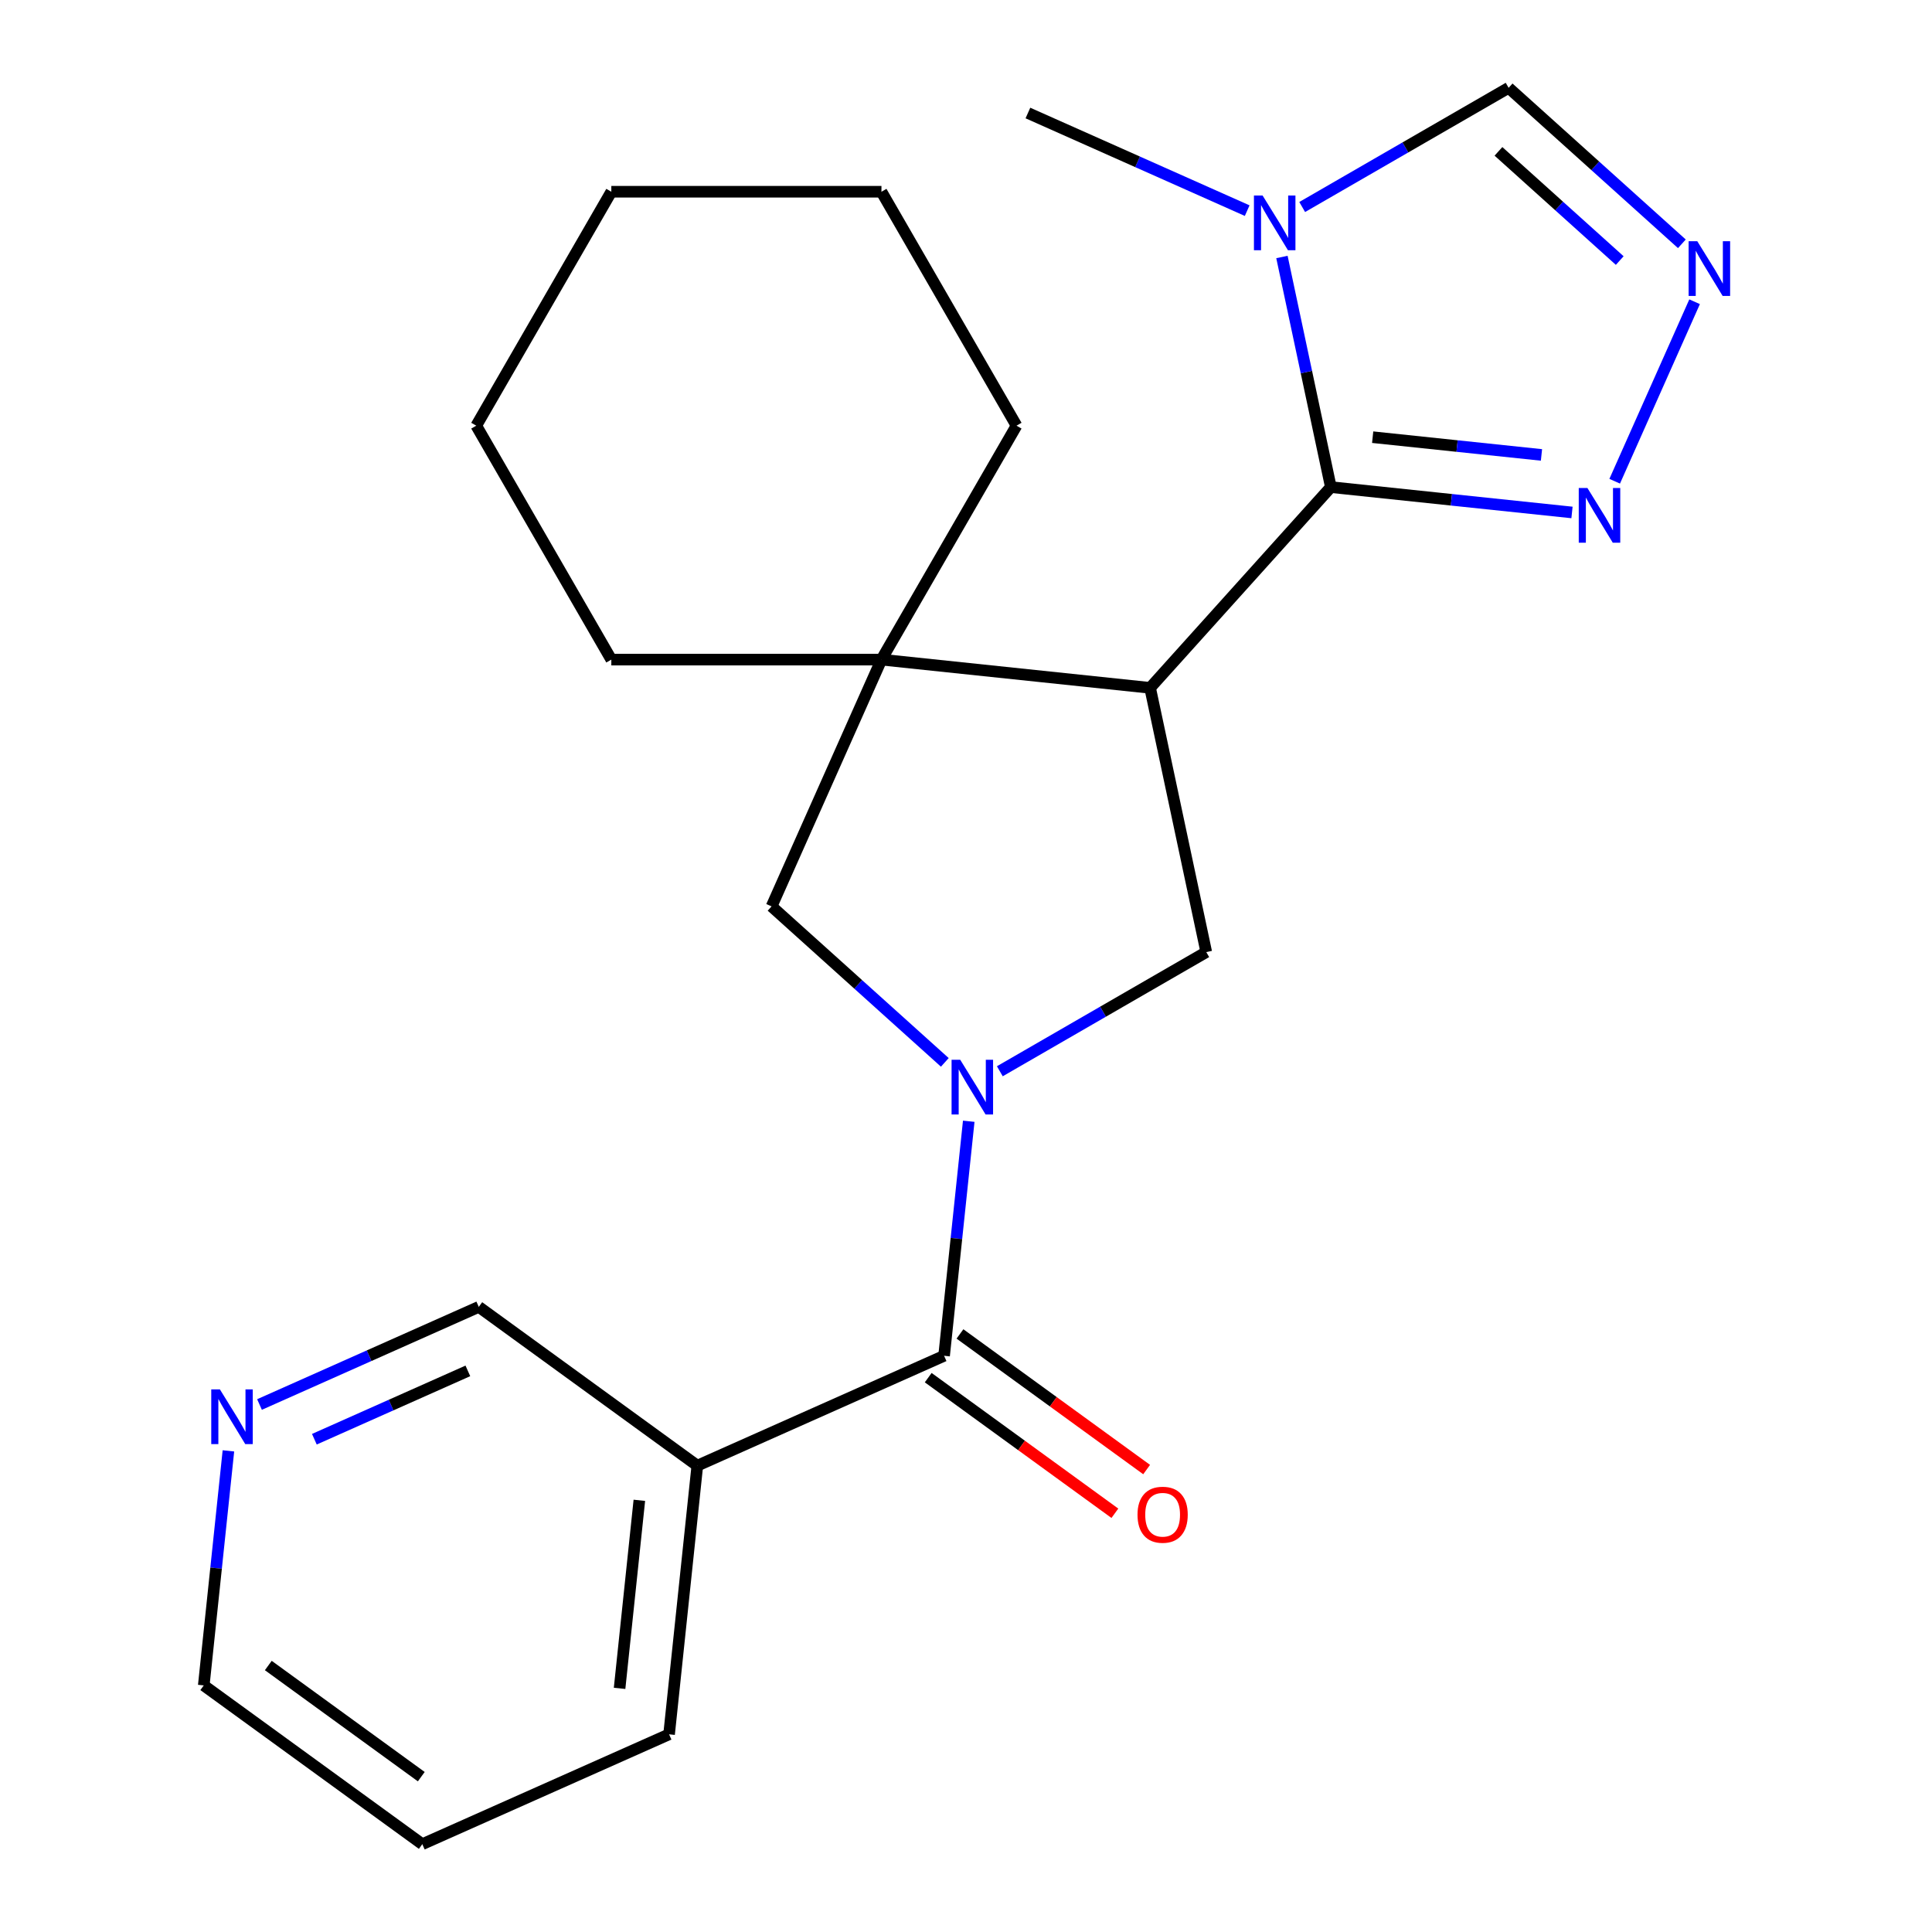<?xml version='1.0' encoding='iso-8859-1'?>
<svg version='1.1' baseProfile='full'
              xmlns='http://www.w3.org/2000/svg'
                      xmlns:rdkit='http://www.rdkit.org/xml'
                      xmlns:xlink='http://www.w3.org/1999/xlink'
                  xml:space='preserve'
width='1000px' height='1000px' viewBox='0 0 1000 1000'>
<!-- END OF HEADER -->
<rect style='opacity:1.0;fill:#FFFFFF;stroke:none' width='1000' height='1000' x='0' y='0'> </rect>
<path class='bond-2' d='M 501.418,580.358 L 495.039,641.057' style='fill:none;fill-rule:evenodd;stroke:#0000FF;stroke-width:6px;stroke-linecap:butt;stroke-linejoin:miter;stroke-opacity:1' />
<path class='bond-2' d='M 495.039,641.057 L 488.659,701.755' style='fill:none;fill-rule:evenodd;stroke:#000000;stroke-width:6px;stroke-linecap:butt;stroke-linejoin:miter;stroke-opacity:1' />
<path class='bond-4' d='M 517.509,554.484 L 570.935,523.639' style='fill:none;fill-rule:evenodd;stroke:#0000FF;stroke-width:6px;stroke-linecap:butt;stroke-linejoin:miter;stroke-opacity:1' />
<path class='bond-4' d='M 570.935,523.639 L 624.36,492.794' style='fill:none;fill-rule:evenodd;stroke:#000000;stroke-width:6px;stroke-linecap:butt;stroke-linejoin:miter;stroke-opacity:1' />
<path class='bond-8' d='M 489.038,549.885 L 444.204,509.516' style='fill:none;fill-rule:evenodd;stroke:#0000FF;stroke-width:6px;stroke-linecap:butt;stroke-linejoin:miter;stroke-opacity:1' />
<path class='bond-8' d='M 444.204,509.516 L 399.369,469.146' style='fill:none;fill-rule:evenodd;stroke:#000000;stroke-width:6px;stroke-linecap:butt;stroke-linejoin:miter;stroke-opacity:1' />
<path class='bond-0' d='M 595.29,356.031 L 624.36,492.794' style='fill:none;fill-rule:evenodd;stroke:#000000;stroke-width:6px;stroke-linecap:butt;stroke-linejoin:miter;stroke-opacity:1' />
<path class='bond-1' d='M 595.29,356.031 L 688.847,252.126' style='fill:none;fill-rule:evenodd;stroke:#000000;stroke-width:6px;stroke-linecap:butt;stroke-linejoin:miter;stroke-opacity:1' />
<path class='bond-23' d='M 595.29,356.031 L 456.238,341.416' style='fill:none;fill-rule:evenodd;stroke:#000000;stroke-width:6px;stroke-linecap:butt;stroke-linejoin:miter;stroke-opacity:1' />
<path class='bond-3' d='M 688.847,252.126 L 676.188,192.573' style='fill:none;fill-rule:evenodd;stroke:#000000;stroke-width:6px;stroke-linecap:butt;stroke-linejoin:miter;stroke-opacity:1' />
<path class='bond-3' d='M 676.188,192.573 L 663.53,133.019' style='fill:none;fill-rule:evenodd;stroke:#0000FF;stroke-width:6px;stroke-linecap:butt;stroke-linejoin:miter;stroke-opacity:1' />
<path class='bond-6' d='M 688.847,252.126 L 751.255,258.686' style='fill:none;fill-rule:evenodd;stroke:#000000;stroke-width:6px;stroke-linecap:butt;stroke-linejoin:miter;stroke-opacity:1' />
<path class='bond-6' d='M 751.255,258.686 L 813.663,265.245' style='fill:none;fill-rule:evenodd;stroke:#0000FF;stroke-width:6px;stroke-linecap:butt;stroke-linejoin:miter;stroke-opacity:1' />
<path class='bond-6' d='M 710.492,226.284 L 754.178,230.875' style='fill:none;fill-rule:evenodd;stroke:#000000;stroke-width:6px;stroke-linecap:butt;stroke-linejoin:miter;stroke-opacity:1' />
<path class='bond-6' d='M 754.178,230.875 L 797.864,235.467' style='fill:none;fill-rule:evenodd;stroke:#0000FF;stroke-width:6px;stroke-linecap:butt;stroke-linejoin:miter;stroke-opacity:1' />
<path class='bond-9' d='M 488.659,701.755 L 360.929,758.624' style='fill:none;fill-rule:evenodd;stroke:#000000;stroke-width:6px;stroke-linecap:butt;stroke-linejoin:miter;stroke-opacity:1' />
<path class='bond-11' d='M 480.441,713.067 L 528.751,748.166' style='fill:none;fill-rule:evenodd;stroke:#000000;stroke-width:6px;stroke-linecap:butt;stroke-linejoin:miter;stroke-opacity:1' />
<path class='bond-11' d='M 528.751,748.166 L 577.06,783.265' style='fill:none;fill-rule:evenodd;stroke:#FF0000;stroke-width:6px;stroke-linecap:butt;stroke-linejoin:miter;stroke-opacity:1' />
<path class='bond-11' d='M 496.877,690.444 L 545.187,725.543' style='fill:none;fill-rule:evenodd;stroke:#000000;stroke-width:6px;stroke-linecap:butt;stroke-linejoin:miter;stroke-opacity:1' />
<path class='bond-11' d='M 545.187,725.543 L 593.497,760.642' style='fill:none;fill-rule:evenodd;stroke:#FF0000;stroke-width:6px;stroke-linecap:butt;stroke-linejoin:miter;stroke-opacity:1' />
<path class='bond-10' d='M 674.012,107.145 L 727.438,76.3' style='fill:none;fill-rule:evenodd;stroke:#0000FF;stroke-width:6px;stroke-linecap:butt;stroke-linejoin:miter;stroke-opacity:1' />
<path class='bond-10' d='M 727.438,76.3 L 780.863,45.455' style='fill:none;fill-rule:evenodd;stroke:#000000;stroke-width:6px;stroke-linecap:butt;stroke-linejoin:miter;stroke-opacity:1' />
<path class='bond-14' d='M 645.541,109.026 L 588.794,83.76' style='fill:none;fill-rule:evenodd;stroke:#0000FF;stroke-width:6px;stroke-linecap:butt;stroke-linejoin:miter;stroke-opacity:1' />
<path class='bond-14' d='M 588.794,83.76 L 532.047,58.494' style='fill:none;fill-rule:evenodd;stroke:#000000;stroke-width:6px;stroke-linecap:butt;stroke-linejoin:miter;stroke-opacity:1' />
<path class='bond-5' d='M 456.238,341.416 L 399.369,469.146' style='fill:none;fill-rule:evenodd;stroke:#000000;stroke-width:6px;stroke-linecap:butt;stroke-linejoin:miter;stroke-opacity:1' />
<path class='bond-15' d='M 456.238,341.416 L 526.147,220.33' style='fill:none;fill-rule:evenodd;stroke:#000000;stroke-width:6px;stroke-linecap:butt;stroke-linejoin:miter;stroke-opacity:1' />
<path class='bond-16' d='M 456.238,341.416 L 316.42,341.416' style='fill:none;fill-rule:evenodd;stroke:#000000;stroke-width:6px;stroke-linecap:butt;stroke-linejoin:miter;stroke-opacity:1' />
<path class='bond-7' d='M 835.759,249.086 L 877.122,156.183' style='fill:none;fill-rule:evenodd;stroke:#0000FF;stroke-width:6px;stroke-linecap:butt;stroke-linejoin:miter;stroke-opacity:1' />
<path class='bond-25' d='M 870.532,126.193 L 825.698,85.824' style='fill:none;fill-rule:evenodd;stroke:#0000FF;stroke-width:6px;stroke-linecap:butt;stroke-linejoin:miter;stroke-opacity:1' />
<path class='bond-25' d='M 825.698,85.824 L 780.863,45.455' style='fill:none;fill-rule:evenodd;stroke:#000000;stroke-width:6px;stroke-linecap:butt;stroke-linejoin:miter;stroke-opacity:1' />
<path class='bond-25' d='M 838.371,134.864 L 806.986,106.605' style='fill:none;fill-rule:evenodd;stroke:#0000FF;stroke-width:6px;stroke-linecap:butt;stroke-linejoin:miter;stroke-opacity:1' />
<path class='bond-25' d='M 806.986,106.605 L 775.602,78.346' style='fill:none;fill-rule:evenodd;stroke:#000000;stroke-width:6px;stroke-linecap:butt;stroke-linejoin:miter;stroke-opacity:1' />
<path class='bond-13' d='M 360.929,758.624 L 247.814,676.441' style='fill:none;fill-rule:evenodd;stroke:#000000;stroke-width:6px;stroke-linecap:butt;stroke-linejoin:miter;stroke-opacity:1' />
<path class='bond-17' d='M 360.929,758.624 L 346.314,897.676' style='fill:none;fill-rule:evenodd;stroke:#000000;stroke-width:6px;stroke-linecap:butt;stroke-linejoin:miter;stroke-opacity:1' />
<path class='bond-17' d='M 330.926,776.559 L 320.696,873.896' style='fill:none;fill-rule:evenodd;stroke:#000000;stroke-width:6px;stroke-linecap:butt;stroke-linejoin:miter;stroke-opacity:1' />
<path class='bond-12' d='M 134.319,726.972 L 191.066,701.707' style='fill:none;fill-rule:evenodd;stroke:#0000FF;stroke-width:6px;stroke-linecap:butt;stroke-linejoin:miter;stroke-opacity:1' />
<path class='bond-12' d='M 191.066,701.707 L 247.814,676.441' style='fill:none;fill-rule:evenodd;stroke:#000000;stroke-width:6px;stroke-linecap:butt;stroke-linejoin:miter;stroke-opacity:1' />
<path class='bond-12' d='M 162.717,744.939 L 202.44,727.253' style='fill:none;fill-rule:evenodd;stroke:#0000FF;stroke-width:6px;stroke-linecap:butt;stroke-linejoin:miter;stroke-opacity:1' />
<path class='bond-12' d='M 202.44,727.253 L 242.163,709.567' style='fill:none;fill-rule:evenodd;stroke:#000000;stroke-width:6px;stroke-linecap:butt;stroke-linejoin:miter;stroke-opacity:1' />
<path class='bond-26' d='M 118.228,750.966 L 111.848,811.664' style='fill:none;fill-rule:evenodd;stroke:#0000FF;stroke-width:6px;stroke-linecap:butt;stroke-linejoin:miter;stroke-opacity:1' />
<path class='bond-26' d='M 111.848,811.664 L 105.469,872.362' style='fill:none;fill-rule:evenodd;stroke:#000000;stroke-width:6px;stroke-linecap:butt;stroke-linejoin:miter;stroke-opacity:1' />
<path class='bond-20' d='M 526.147,220.33 L 456.238,99.244' style='fill:none;fill-rule:evenodd;stroke:#000000;stroke-width:6px;stroke-linecap:butt;stroke-linejoin:miter;stroke-opacity:1' />
<path class='bond-21' d='M 316.42,341.416 L 246.511,220.33' style='fill:none;fill-rule:evenodd;stroke:#000000;stroke-width:6px;stroke-linecap:butt;stroke-linejoin:miter;stroke-opacity:1' />
<path class='bond-19' d='M 346.314,897.676 L 218.584,954.545' style='fill:none;fill-rule:evenodd;stroke:#000000;stroke-width:6px;stroke-linecap:butt;stroke-linejoin:miter;stroke-opacity:1' />
<path class='bond-18' d='M 105.469,872.362 L 218.584,954.545' style='fill:none;fill-rule:evenodd;stroke:#000000;stroke-width:6px;stroke-linecap:butt;stroke-linejoin:miter;stroke-opacity:1' />
<path class='bond-18' d='M 138.872,862.067 L 218.053,919.595' style='fill:none;fill-rule:evenodd;stroke:#000000;stroke-width:6px;stroke-linecap:butt;stroke-linejoin:miter;stroke-opacity:1' />
<path class='bond-24' d='M 456.238,99.244 L 316.42,99.244' style='fill:none;fill-rule:evenodd;stroke:#000000;stroke-width:6px;stroke-linecap:butt;stroke-linejoin:miter;stroke-opacity:1' />
<path class='bond-22' d='M 246.511,220.33 L 316.42,99.244' style='fill:none;fill-rule:evenodd;stroke:#000000;stroke-width:6px;stroke-linecap:butt;stroke-linejoin:miter;stroke-opacity:1' />
<path  class='atom-0' d='M 497.014 548.543
L 506.294 563.543
Q 507.214 565.023, 508.694 567.703
Q 510.174 570.383, 510.254 570.543
L 510.254 548.543
L 514.014 548.543
L 514.014 576.863
L 510.134 576.863
L 500.174 560.463
Q 499.014 558.543, 497.774 556.343
Q 496.574 554.143, 496.214 553.463
L 496.214 576.863
L 492.534 576.863
L 492.534 548.543
L 497.014 548.543
' fill='#0000FF'/>
<path  class='atom-4' d='M 653.517 101.204
L 662.797 116.204
Q 663.717 117.684, 665.197 120.364
Q 666.677 123.044, 666.757 123.204
L 666.757 101.204
L 670.517 101.204
L 670.517 129.524
L 666.637 129.524
L 656.677 113.124
Q 655.517 111.204, 654.277 109.004
Q 653.077 106.804, 652.717 106.124
L 652.717 129.524
L 649.037 129.524
L 649.037 101.204
L 653.517 101.204
' fill='#0000FF'/>
<path  class='atom-7' d='M 821.639 252.581
L 830.919 267.581
Q 831.839 269.061, 833.319 271.741
Q 834.799 274.421, 834.879 274.581
L 834.879 252.581
L 838.639 252.581
L 838.639 280.901
L 834.759 280.901
L 824.799 264.501
Q 823.639 262.581, 822.399 260.381
Q 821.199 258.181, 820.839 257.501
L 820.839 280.901
L 817.159 280.901
L 817.159 252.581
L 821.639 252.581
' fill='#0000FF'/>
<path  class='atom-8' d='M 878.508 124.851
L 887.788 139.851
Q 888.708 141.331, 890.188 144.011
Q 891.668 146.691, 891.748 146.851
L 891.748 124.851
L 895.508 124.851
L 895.508 153.171
L 891.628 153.171
L 881.668 136.771
Q 880.508 134.851, 879.268 132.651
Q 878.068 130.451, 877.708 129.771
L 877.708 153.171
L 874.028 153.171
L 874.028 124.851
L 878.508 124.851
' fill='#0000FF'/>
<path  class='atom-12' d='M 588.774 784.018
Q 588.774 777.218, 592.134 773.418
Q 595.494 769.618, 601.774 769.618
Q 608.054 769.618, 611.414 773.418
Q 614.774 777.218, 614.774 784.018
Q 614.774 790.898, 611.374 794.818
Q 607.974 798.698, 601.774 798.698
Q 595.534 798.698, 592.134 794.818
Q 588.774 790.938, 588.774 784.018
M 601.774 795.498
Q 606.094 795.498, 608.414 792.618
Q 610.774 789.698, 610.774 784.018
Q 610.774 778.458, 608.414 775.658
Q 606.094 772.818, 601.774 772.818
Q 597.454 772.818, 595.094 775.618
Q 592.774 778.418, 592.774 784.018
Q 592.774 789.738, 595.094 792.618
Q 597.454 795.498, 601.774 795.498
' fill='#FF0000'/>
<path  class='atom-13' d='M 113.823 719.15
L 123.103 734.15
Q 124.023 735.63, 125.503 738.31
Q 126.983 740.99, 127.063 741.15
L 127.063 719.15
L 130.823 719.15
L 130.823 747.47
L 126.943 747.47
L 116.983 731.07
Q 115.823 729.15, 114.583 726.95
Q 113.383 724.75, 113.023 724.07
L 113.023 747.47
L 109.343 747.47
L 109.343 719.15
L 113.823 719.15
' fill='#0000FF'/>
</svg>
